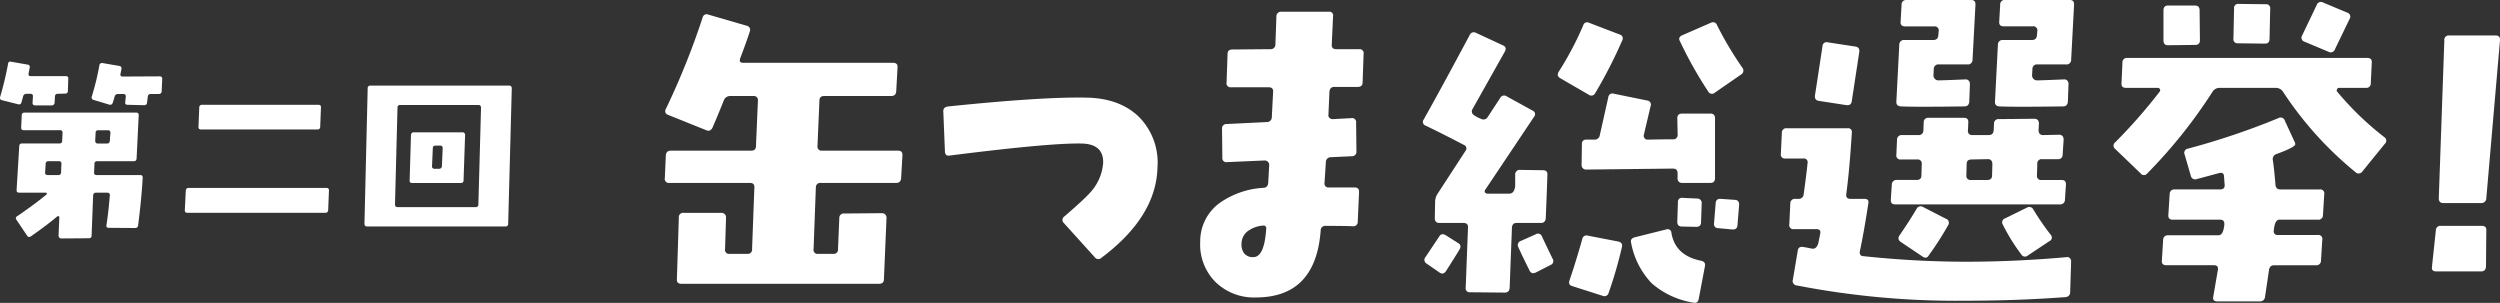 <svg xmlns="http://www.w3.org/2000/svg" width="450.086" height="54.521" viewBox="0 0 450.086 54.521"><rect x="0" y="0" width="450.086" height="54.521" fill="#333333" stroke="none"/><g transform="translate(-25.187 -229.25)"><path d="M-27.345-20.742l-.234,4.043q-.059.879-.879.879H-42.052a.786.786,0,0,0-.879.82l-.41,11.074a.723.723,0,0,0,.82.879h2.7a.777.777,0,0,0,.879-.879l.234-5.566a.786.786,0,0,1,.879-.82l6.8-.059a.8.8,0,0,1,.586.234.8.8,0,0,1,.234.586l-.469,11.074q0,.82-.879.82H-67.13q-.879,0-.82-.82L-67.6-9.551a.777.777,0,0,1,.879-.879h6.8a.8.8,0,0,1,.586.234.8.8,0,0,1,.234.586l-.176,5.684a.723.723,0,0,0,.82.879h3.164a.777.777,0,0,0,.879-.879L-54-15q.059-.82-.82-.82H-69.3a.723.723,0,0,1-.82-.879l.176-4.043q.059-.879.879-.879h14.473q.879,0,.879-.82l.352-8.2a.725.725,0,0,0-.82-.82h-4.16a1.2,1.2,0,0,0-1.172.82q-1.23,3.047-1.992,4.8-.41.879-1.172.527l-6.855-2.754a.7.7,0,0,1-.41-1.055,135.323,135.323,0,0,0,6.621-16.465.747.747,0,0,1,1.055-.527l6.855,1.992a.754.754,0,0,1,.586,1.055q-.586,1.816-1.7,4.746-.352.879.527.879h26.953q.879,0,.82.82l-.234,4.277q-.059.879-.879.879h-12.07q-.879,0-.879.82l-.352,8.2a.725.725,0,0,0,.82.82h13.711Q-27.286-21.621-27.345-20.742ZM18.57-18.574Q18.336-9.727,8.492-2.344a.8.8,0,0,1-1.23-.117L1.7-8.613a.74.74,0,0,1,.117-1.172q3.516-3.047,4.512-4.16a8.848,8.848,0,0,0,2.461-5.449Q8.9-22.852,4.859-22.91q-5.684-.117-23.73,2.168-.762.117-.82-.7l-.293-7.207q-.059-.82.879-.937Q-2-31.348,5.855-31.172q5.859.117,9.316,3.4A11.678,11.678,0,0,1,18.57-18.574ZM55.68-39.023l-.176,5.1q0,.82-.879.82H50.407q-.82,0-.879.938l-.176,4.043a.634.634,0,0,0,.176.586.8.8,0,0,0,.586.234l3.34-.176a.723.723,0,0,1,.879.82l.059,5.156a.786.786,0,0,1-.82.879l-3.809.176a.879.879,0,0,0-.879.938l-.234,3.633a.723.723,0,0,0,.82.879H54.1q.82,0,.762.879l-.234,5.273a.779.779,0,0,1-.937.82q-1.641-.059-4.8-.059a.815.815,0,0,0-.937.82Q47.067,4.8,36.286,4.8h0A9.888,9.888,0,0,1,29.02,2.021a9.546,9.546,0,0,1-2.754-7.236A8.514,8.514,0,0,1,29.9-12.3a15.167,15.167,0,0,1,7.793-2.637q.762-.059.82-.937l.176-3.164a.8.8,0,0,0-.234-.586.8.8,0,0,0-.586-.234l-6.738.293a.723.723,0,0,1-.879-.82l-.059-5.156a.786.786,0,0,1,.82-.879l7.207-.352a.879.879,0,0,0,.938-.879l.234-4.57q.059-.82-.82-.82H31.833a.723.723,0,0,1-.82-.879l.176-5.1q0-.82.879-.82l6.8-.059a.837.837,0,0,0,.938-.879l.176-4.98a.837.837,0,0,1,.938-.879h8.5a.671.671,0,0,1,.762.82l-.234,5.1q-.059.82.82.82h4.1A.723.723,0,0,1,55.68-39.023ZM38.161-7.793a.747.747,0,0,0-.352-.352,5.215,5.215,0,0,0-2.7.82A2.829,2.829,0,0,0,33.708-4.98a2.693,2.693,0,0,0,.469,1.846,2.026,2.026,0,0,0,1.7.674Q37.868-2.52,38.161-7.793Z" transform="translate(215 278)" fill="#fff"/><path d="M-42.129-36.562a.81.81,0,0,1-.234,1.23l-4.746,3.281a.747.747,0,0,1-1.172-.234,72.371,72.371,0,0,1-5.1-9.082.63.63,0,0,1-.117-.352q0-.469.586-.7l5.1-2.227a.45.45,0,0,1,.176-.059.728.728,0,0,1,.938.469A62,62,0,0,0-42.129-36.562ZM-63.75-41.484a85.09,85.09,0,0,1-4.863,9.492.771.771,0,0,1-1.172.293l-5.156-2.988q-.7-.41-.234-1.172a57.785,57.785,0,0,0,4.395-8.32.721.721,0,0,1,1.055-.469l5.508,2.109A.721.721,0,0,1-63.75-41.484Zm21.035,29.648L-43.008-8.2q-.059.82-.937.762l-2.52-.234a.727.727,0,0,1-.762-.879l.293-3.633q.059-.82.938-.762l2.52.176Q-42.656-12.715-42.715-11.836Zm-4.336-15.586V-16.7q0,.879-.82.879H-52.91a.777.777,0,0,1-.879-.879v-.879q0-.82-.879-.82l-15.645.176a.729.729,0,0,1-.527-.234.8.8,0,0,1-.234-.586l.059-3.75a.725.725,0,0,1,.82-.82h1.406a.929.929,0,0,0,1-.82l1.523-6.8a.742.742,0,0,1,1-.645l6.035,1.23a.73.73,0,0,1,.586,1l-1.23,5.215a.663.663,0,0,0,.146.557.613.613,0,0,0,.5.264q2.988-.059,4.57-.059a.777.777,0,0,0,.879-.879l-.059-2.93q0-.82.879-.82h5.1Q-47.051-28.3-47.051-27.422Zm-2.4,15.293-.117,3.4q0,.82-.879.82l-2.578-.059q-.82,0-.82-.879l.117-3.457a.723.723,0,0,1,.879-.82l2.578.117A.786.786,0,0,1-49.453-12.129ZM-48.867-.82-49.98,5.039q-.176.879-.937.7a14.963,14.963,0,0,1-7.529-3.486A14.32,14.32,0,0,1-62.168-5.1q-.176-.7.7-.937l5.625-1.406A.683.683,0,0,1-54.9-6.8q.7,4.043,5.273,4.98Q-48.691-1.641-48.867-.82ZM-63.809-4.277a75.931,75.931,0,0,1-2.4,8.262.769.769,0,0,1-1.055.527l-5.508-1.758q-.762-.234-.469-1.055,1.055-3.047,2.285-7.383a.767.767,0,0,1,1-.645l5.449,1.055Q-63.633-5.1-63.809-4.277ZM-77.227-17.285q-.059,2.051-.293,7.793-.059.879-.879.879h-4.395q-.762,0-.82.879l-.41,10.781q-.059.879-.879.879l-6.211-.059a.723.723,0,0,1-.82-.879l.41-10.781q.059-.82-.82-.82H-96.68q-.82,0-.82-.879l.059-2.93A2.742,2.742,0,0,1-96.914-14l4.922-7.559a.682.682,0,0,0-.293-1.113q-3.574-1.875-6.855-3.457a.7.7,0,0,1-.352-1.113q3.223-5.742,8.262-15.176a.836.836,0,0,1,.7-.527,1.04,1.04,0,0,1,.469.117l4.8,2.227q.82.352.352,1.172l-5.8,10.313a.783.783,0,0,0,.293,1.113,5.194,5.194,0,0,0,1.23.645.885.885,0,0,0,1.23-.352l2.227-3.4a.784.784,0,0,1,1.172-.293l4.688,2.578a.687.687,0,0,1,.234,1.113L-88.418-14.59a.42.42,0,0,0-.059.469.557.557,0,0,0,.469.234h3.926q.879,0,1.055-1.348v-2.109a.815.815,0,0,1,.938-.82l4.043.059Q-77.168-18.105-77.227-17.285Zm.938,15.117a.744.744,0,0,1-.352,1.113L-79.277.293q-.82.41-1.172-.352-1.406-2.812-1.992-4.16a.789.789,0,0,1,.469-1.172l2.637-1.172a.744.744,0,0,1,1.113.352Q-77.52-4.687-76.289-2.168ZM-93.105-3.75q-.586,1-2.344,3.75-.527.82-1.23.293l-2.285-1.582a.77.77,0,0,1-.176-1.23l2.461-3.691q.41-.645,1.172-.176l2.227,1.406Q-92.578-4.57-93.105-3.75ZM17.59-47.871l-.527,9.9a.815.815,0,0,1-.937.82h-5.1a.815.815,0,0,0-.937.82l-.059,1.172a.843.843,0,0,0,.264.615.843.843,0,0,0,.615.264q.7,0,4.922-.176a.7.7,0,0,1,.557.234.858.858,0,0,1,.205.586l-.117,3.164q-.059.879-.879.879-8.965.117-11.426,0-.879-.059-.82-.879l.527-10.2a.837.837,0,0,1,.938-.879h5.215q.82,0,.879-.879l.059-.7a.723.723,0,0,0-.82-.879H4.934q-.879,0-.82-.82l.176-3.105a.786.786,0,0,1,.879-.82h11.66Q17.648-48.75,17.59-47.871Zm-17.754,0-.527,9.9a.815.815,0,0,1-.937.82h-5.1a.815.815,0,0,0-.937.82l-.059,1.172a.843.843,0,0,0,.264.615.843.843,0,0,0,.615.264q.7,0,4.922-.176a.7.7,0,0,1,.557.234.858.858,0,0,1,.205.586l-.117,3.164q-.059.879-.879.879-8.965.117-11.426,0-.879-.059-.82-.879l.527-10.2a.837.837,0,0,1,.938-.879h5.215q.82,0,.879-.879l.059-.7A.723.723,0,0,0-7.605-44H-12.82q-.879,0-.82-.82l.176-3.105a.786.786,0,0,1,.879-.82H-.926Q-.105-48.75-.164-47.871Zm16.289,32.4-.176,2.637a.837.837,0,0,1-.937.879H-14.637q-.82,0-.762-.879l.176-2.637a.837.837,0,0,1,.938-.879h3.516q.879,0,.879-.82l.059-2.051a.725.725,0,0,0-.82-.82h-2.93a.723.723,0,0,1-.82-.879l.117-2.637a.837.837,0,0,1,.938-.879h2.871a.815.815,0,0,0,.938-.82l.059-1.465a.786.786,0,0,1,.879-.82h6.328q.879,0,.82.82l-.059,1.406a.723.723,0,0,0,.82.879h2.93q.82,0,.879-.879l.059-1.172a.786.786,0,0,1,.879-.82l6.387-.059a.774.774,0,0,1,.615.234.946.946,0,0,1,.205.645L11.2-25.312a.946.946,0,0,0,.205.645.774.774,0,0,0,.615.234l2.871-.059a.774.774,0,0,1,.615.234.946.946,0,0,1,.205.645l-.176,2.7a.786.786,0,0,1-.879.82H11.848a.777.777,0,0,0-.879.879l-.059,2.051a.725.725,0,0,0,.82.82h3.633Q16.184-16.348,16.125-15.469ZM2.883-19.219a.946.946,0,0,0-.205-.645.774.774,0,0,0-.615-.234l-2.93.059q-.879,0-.879.82L-1.8-17.168a.725.725,0,0,0,.82.82h2.93q.879,0,.879-.82ZM13.371-6.5a.709.709,0,0,1-.234,1.172L9.27-2.754A.76.76,0,0,1,8.1-2.93,34.673,34.673,0,0,1,4.758-8.32a.742.742,0,0,1,.41-1.113l3.926-1.934a.812.812,0,0,1,1.172.352A45.953,45.953,0,0,0,13.371-6.5ZM-21.082-39.375l-1.348,8.848q-.117.82-1,.7l-4.922-.762q-.82-.117-.7-1L-27.7-40.43a.732.732,0,0,1,.938-.7l4.98.762Q-20.965-40.254-21.082-39.375ZM17.063-1.7l-.176,5.508q0,.879-.937.938Q7.395,5.391-2.1,5.391A149.937,149.937,0,0,1-32.332,2.637a.792.792,0,0,1-.7-1.055l.879-5.215q.117-.82,1.055-.645.352.059,1.523.293.762.117,1.113-.937l.352-1.758q.176-.82-.7-.82h-4.043a.723.723,0,0,1-.82-.879l.176-3.75a.815.815,0,0,1,.938-.82h.469a.884.884,0,0,0,1-.82q.527-3.809.7-5.625a.671.671,0,0,0-.762-.82h-3.223a.723.723,0,0,1-.82-.879l.176-3.75a.786.786,0,0,1,.879-.82h10.957a.671.671,0,0,1,.762.82q-.41,6.68-1,11.016-.117.879.762.879h2.52q.82,0,.7.762-.82,5.332-1.523,8.613-.176.879.586.938,8.848.938,17.4,1,9.375.059,19.219-.82a.634.634,0,0,1,.586.176A.8.8,0,0,1,17.063-1.7ZM-5.086-8.2A55.049,55.049,0,0,1-8.543-2.812q-.41.762-1.172.234l-3.926-2.637a.76.76,0,0,1-.176-1.172q1.875-2.754,3.047-4.746A.812.812,0,0,1-9.6-11.484l4.1,2.109A.763.763,0,0,1-5.086-8.2ZM67.2-45.352,64.566-39.9a.805.805,0,0,1-1.172.469L59.059-41.25a.742.742,0,0,1-.41-1.113l2.637-5.508a.79.79,0,0,1,1.172-.41l4.336,1.816A.742.742,0,0,1,67.2-45.352Zm-14.3-1.816-.117,5.391q0,.879-.82.879l-4.863-.059a.725.725,0,0,1-.82-.82l.117-5.449a.725.725,0,0,1,.82-.82l4.863.059A.725.725,0,0,1,52.906-47.168ZM40.25-41.484q0,.82-.879.82l-4.863.059q-.82,0-.82-.879v-5.391q0-.879.82-.879h4.863q.82,0,.82.879ZM73.531-22.852l-4.043,4.98a.793.793,0,0,1-1.23.117A63.625,63.625,0,0,1,55.25-32.168a1.538,1.538,0,0,0-1.289-.762H43.824a1.493,1.493,0,0,0-1.348.762A89.874,89.874,0,0,1,30.758-17.52a.732.732,0,0,1-1.172,0l-4.57-4.395a.748.748,0,0,1,0-1.23,94.975,94.975,0,0,0,7.969-9.082.4.4,0,0,0,.059-.469.42.42,0,0,0-.41-.234H26.949q-.879,0-.82-.82L26.3-37.5a.786.786,0,0,1,.879-.82H70.367q.879,0,.82.82l-.176,3.75a.786.786,0,0,1-.879.82H65.27q-.234,0-.352.293a.325.325,0,0,0,.059.41,54.539,54.539,0,0,0,8.438,8.145A.75.75,0,0,1,73.531-22.852Zm-10.9,9.082L62.4-10.02a.815.815,0,0,1-.937.82H54.547q-.82,0-1,1.934a.671.671,0,0,0,.762.82h7.148a.723.723,0,0,1,.82.879l-.234,3.75a.815.815,0,0,1-.937.82h-7.5q-.82,0-.937.938-.176,1.289-.7,4.746a.884.884,0,0,1-1,.82H43.355q-.879,0-.7-.879.234-1.348.82-4.746Q43.648-1,42.77-1H34.215q-.879,0-.82-.82l.234-3.75a.815.815,0,0,1,.938-.82H43.59q.879,0,1.055-1.934Q44.7-9.2,43.883-9.2h-8.5q-.879,0-.82-.82l.234-3.75a.837.837,0,0,1,.938-.879h8.145q.879,0,.82-.82l-.117-1.582q-.059-.762-.937-.527-1.7.469-3.926,1.055a.8.8,0,0,1-1.113-.586L37.5-20.918a.747.747,0,0,1,.527-1.055A131.2,131.2,0,0,0,54.371-27.48a.789.789,0,0,1,1.172.469L57.3-23.2a.944.944,0,0,1,.117.41q0,.527-3.34,1.758a.941.941,0,0,0-.7,1.113q.234,1.523.469,4.395.059.879.879.879h7.09A.723.723,0,0,1,62.633-13.77ZM94.27-41.484,91.809-13.066a.876.876,0,0,1-.937.879h-6.8q-.82,0-.82-.879l1-28.418a.777.777,0,0,1,.879-.879h8.379Q94.328-42.363,94.27-41.484ZM91.809-7.266l-.059,6.5q-.059.879-.879.879H82.785q-.879,0-.762-.82l.7-6.562a.815.815,0,0,1,.938-.82h7.324Q91.867-8.086,91.809-7.266Z" transform="translate(381 278)" fill="#fff"/><path d="M-17.605-25.532l-.1,2.188q-.034.513-.513.513h-1.436a.5.5,0,0,0-.547.479l-.137,1.06a.475.475,0,0,1-.547.479l-2.939-.068q-.513,0-.444-.479l.1-.957q.034-.513-.444-.513h-.923a.614.614,0,0,0-.649.5q-.137.5-.308,1.025t-.649.393l-2.837-.854a.449.449,0,0,1-.308-.615,47.586,47.586,0,0,0,1.367-5.605.464.464,0,0,1,.581-.41l2.974.513q.513.1.41.581-.068.41-.171.854-.1.479.41.479l6.631-.034A.423.423,0,0,1-17.605-25.532Zm-16.919-.034-.068,2.188a.458.458,0,0,1-.513.479l-1.3.034a.458.458,0,0,0-.513.479l-.068,1.094a.488.488,0,0,1-.547.513h-2.974q-.479,0-.444-.513l.068-1.094q.034-.479-.479-.479h-.649a.614.614,0,0,0-.649.5q-.137.5-.273,1.008t-.615.376l-2.871-.718a.433.433,0,0,1-.376-.581,58.359,58.359,0,0,0,1.436-5.981.4.4,0,0,1,.547-.376l2.939.513a.427.427,0,0,1,.41.547q-.1.513-.205,1.06-.1.479.41.479h6.289A.392.392,0,0,1-34.524-25.566Zm13.4,17.842Q-21.331-4-21.946.82a.5.5,0,0,1-.547.479l-4.751-.034q-.479,0-.41-.479.342-2.051.615-5.366.034-.479-.479-.479h-2.017q-.479,0-.513.513l-.273,7.212q0,.479-.513.479l-4.956.034a.438.438,0,0,1-.342-.154.523.523,0,0,1-.137-.359l.137-3.281a.183.183,0,0,0-.137-.205.19.19,0,0,0-.239.034Q-38.352.786-41.258,2.8a.436.436,0,0,1-.684-.137l-1.88-2.8a.418.418,0,0,1,.1-.684q3.247-2.222,5.264-3.9a.173.173,0,0,0,.068-.205.162.162,0,0,0-.171-.137h-4.785q-.513,0-.479-.479l.479-7.9a.458.458,0,0,1,.513-.479h6.7a.453.453,0,0,0,.513-.513l.068-1.4a.423.423,0,0,0-.479-.479h-6.494A.422.422,0,0,1-43-16.816L-42.9-19a.458.458,0,0,1,.513-.479h20.1q.479,0,.444.513l-.376,7.725q-.034.513-.513.513h-6.562q-.513,0-.513.479l-.068,1.538q-.034.479.479.479h7.827Q-21.092-8.237-21.126-7.725Zm-5.811-8.066q.034-.513-.444-.513H-29.09a.453.453,0,0,0-.513.513l-.068,1.367q0,.513.479.513h1.641q.479,0,.513-.513Zm-8.818,5.537a.423.423,0,0,0-.479-.479h-1.812a.475.475,0,0,0-.547.479l-.1,1.538q-.034.479.479.479h1.88a.458.458,0,0,0,.513-.479ZM10.972-20.405l-.137,3.486a.458.458,0,0,1-.513.479H-10.6q-.513,0-.479-.479l.137-3.486a.475.475,0,0,1,.547-.479H10.493Q11.006-20.884,10.972-20.405Zm1.436,15-.137,3.452q-.034.513-.513.513H-13.057a.422.422,0,0,1-.479-.513l.171-3.452q.034-.513.513-.513h24.78A.422.422,0,0,1,12.407-5.4ZM45.325-23.823,44.676.513a.453.453,0,0,1-.513.513H19.28q-.479,0-.479-.513l.581-24.336a.453.453,0,0,1,.513-.513H44.846Q45.325-24.336,45.325-23.823Zm-5.537,3.486q0-.513-.479-.513H25.262a.453.453,0,0,0-.513.513L24.3-2.939q0,.479.513.479H38.8q.513,0,.513-.479Zm-2.871,4.922L36.643-7.28q0,.479-.513.479H27.415q-.513,0-.479-.479l.239-8.135q.034-.513.513-.513H36.4A.453.453,0,0,1,36.917-15.415Zm-4.033,2.358a.423.423,0,0,0-.479-.479h-.786q-.513,0-.513.479L30.97-9.878a.422.422,0,0,0,.479.513H32.2a.488.488,0,0,0,.547-.513Z" transform="translate(72 269)" fill="#fff"/></g></svg>